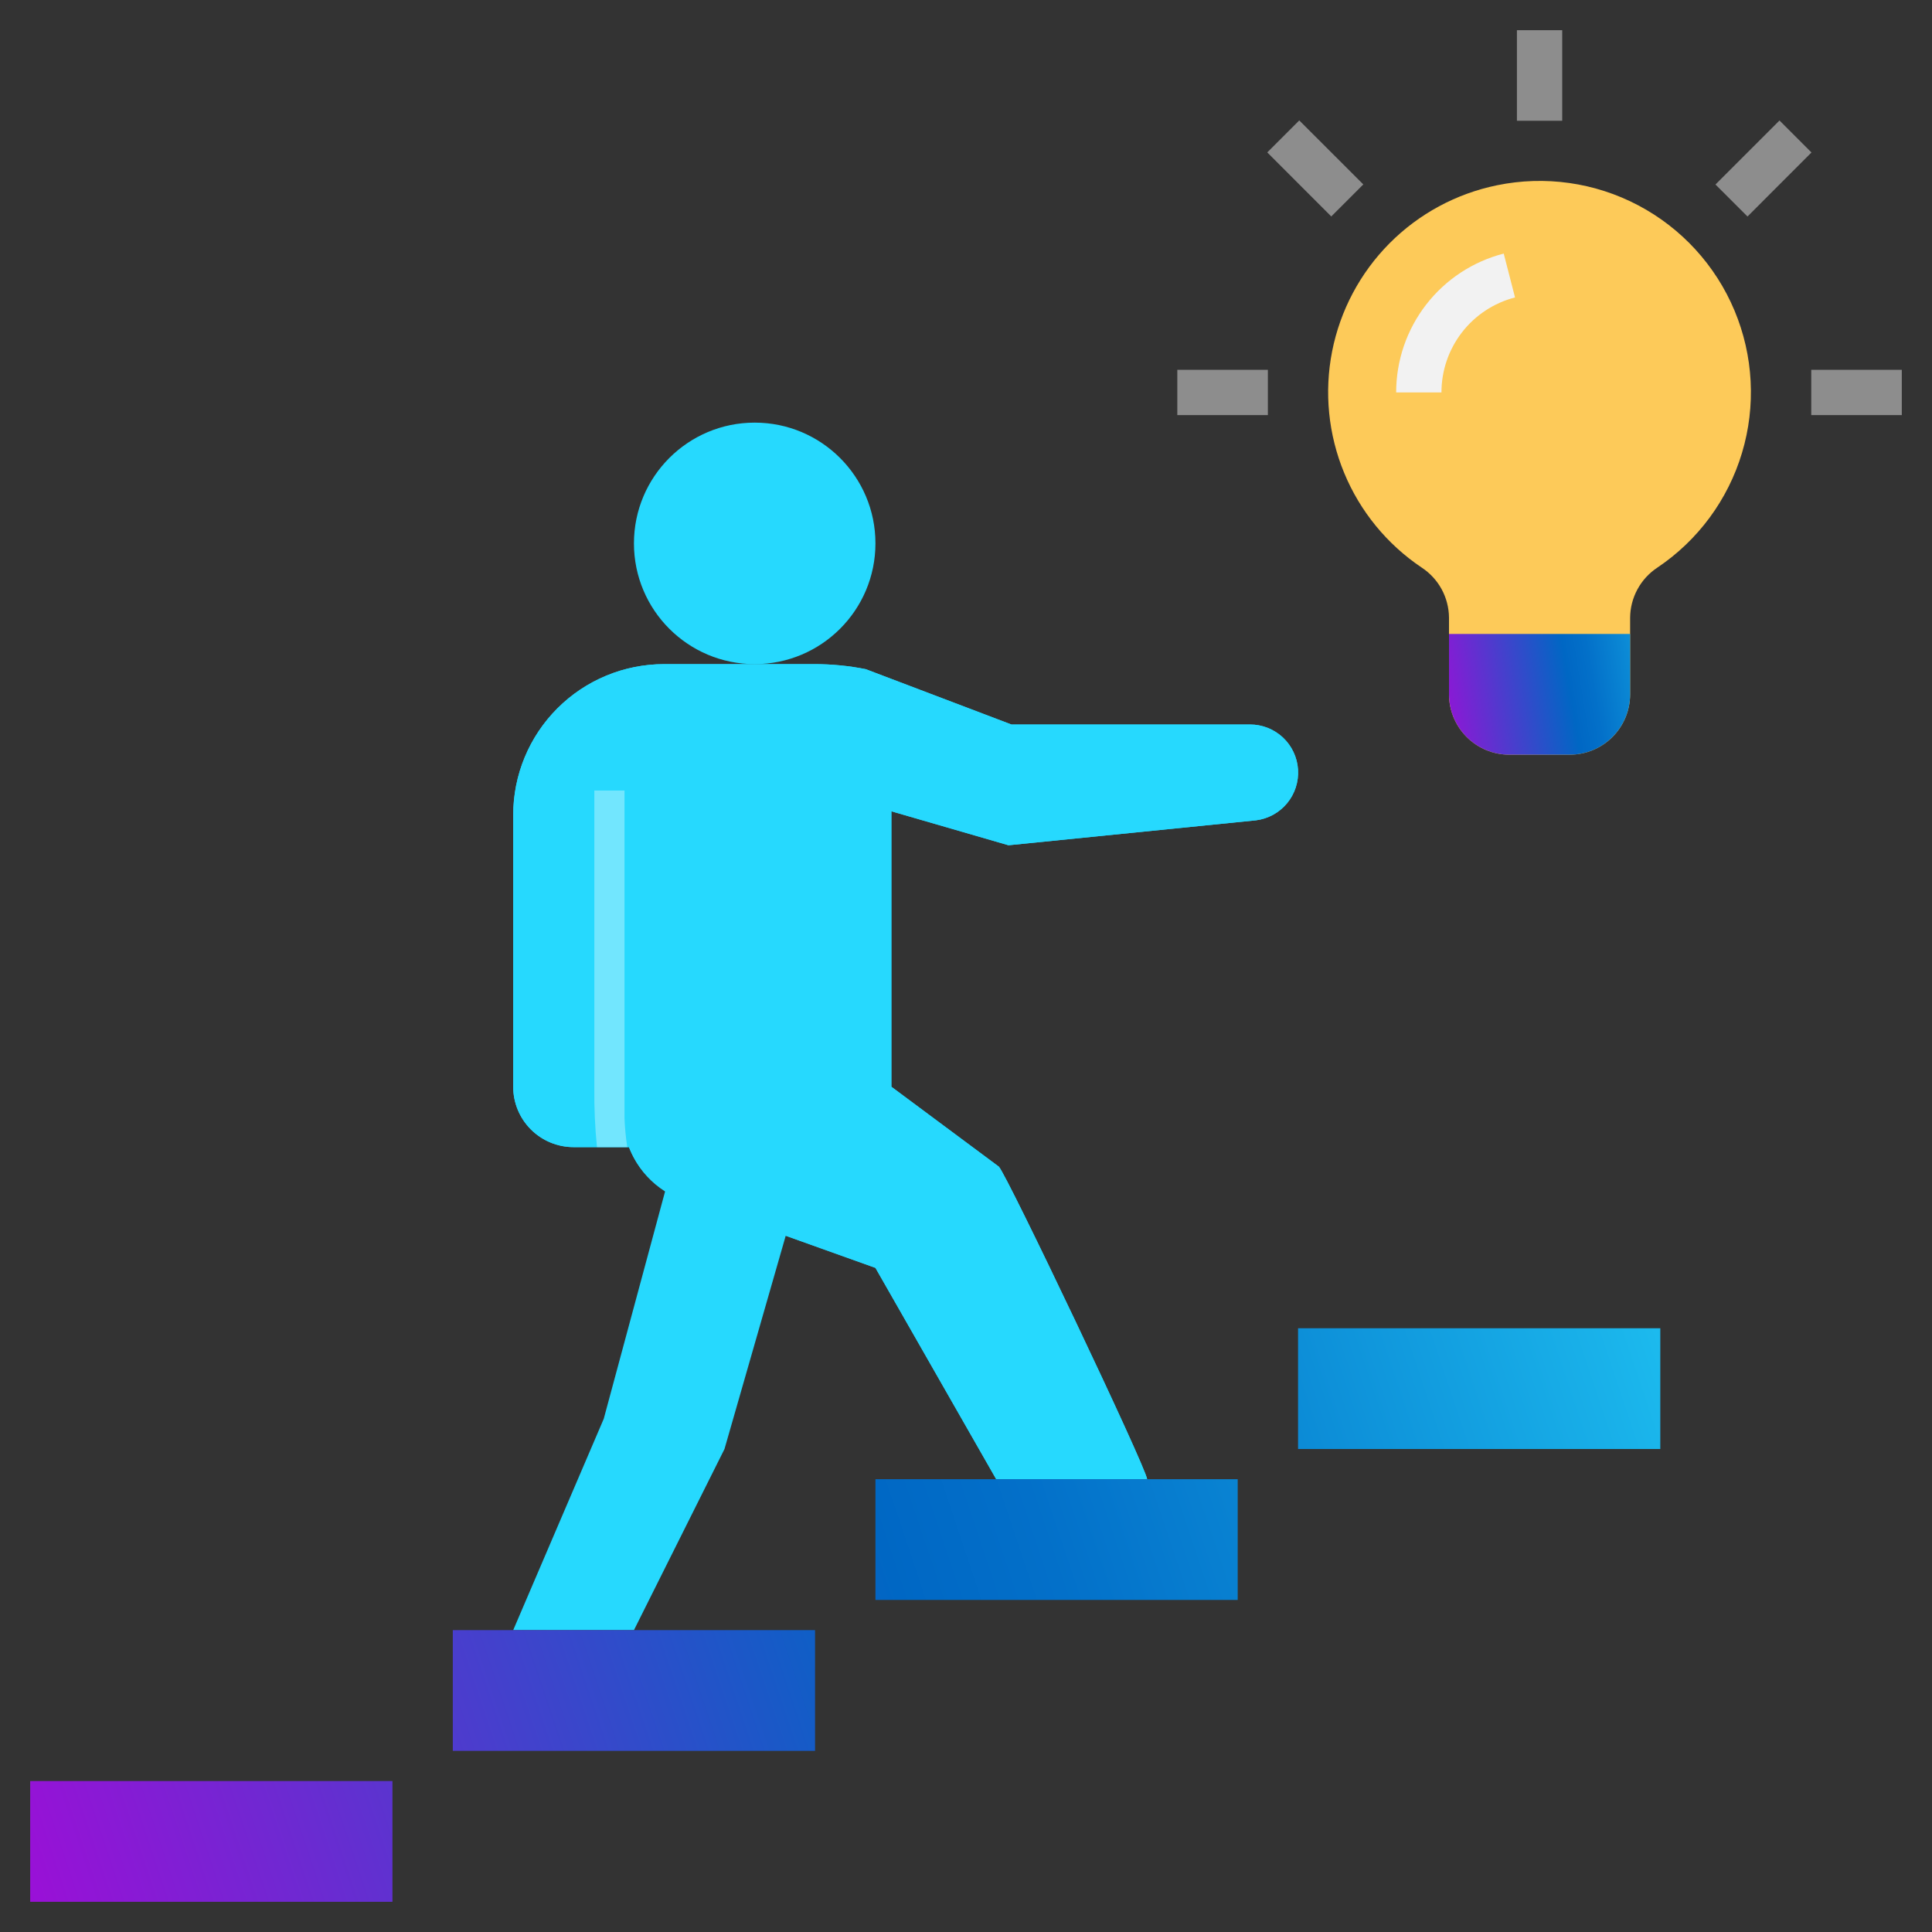 <svg width="92" height="92" viewBox="0 0 92 92" fill="none" xmlns="http://www.w3.org/2000/svg">
<rect x="0" y="0" width="92" height="92" fill="#333333" stroke="none"/>
<path d="M59.523 34.5H48.163L41.226 31.865C40.423 31.705 39.606 31.625 38.787 31.625H31.625C29.719 31.625 27.891 32.382 26.543 33.73C25.195 35.078 24.438 36.906 24.438 38.812V51.75C24.438 52.513 24.74 53.244 25.28 53.783C25.819 54.322 26.55 54.625 27.312 54.625H29.95C30.285 55.486 30.892 56.215 31.68 56.699L28.75 67.562L24.438 77.625H30.188L34.5 69L37.415 58.846L41.688 60.375L47.438 70.438H54.625C54.582 69.881 47.951 55.949 47.565 55.555L42.447 51.75V38.633L48.023 40.25L59.806 39.063C60.385 38.991 60.914 38.702 61.287 38.253C61.66 37.804 61.847 37.23 61.811 36.648C61.775 36.066 61.518 35.52 61.093 35.12C60.667 34.721 60.106 34.499 59.523 34.5Z" fill="#26D9FE"/>
<path d="M59.523 34.5H48.163L41.226 31.865C40.423 31.705 39.606 31.625 38.787 31.625H31.625C29.719 31.625 27.891 32.382 26.543 33.73C25.195 35.078 24.438 36.906 24.438 38.812V51.75C24.438 52.513 24.74 53.244 25.28 53.783C25.819 54.322 26.55 54.625 27.312 54.625H29.95C30.212 55.316 30.646 55.927 31.212 56.401C31.779 56.875 32.457 57.195 33.183 57.33L41.688 60.375L47.438 70.438H54.625C54.582 69.881 47.951 55.949 47.565 55.555L42.447 51.75V38.633L48.023 40.25L59.806 39.063C60.385 38.991 60.914 38.702 61.287 38.253C61.66 37.804 61.847 37.23 61.811 36.648C61.775 36.066 61.518 35.52 61.093 35.12C60.667 34.721 60.106 34.499 59.523 34.5Z" fill="#26D9FE"/>
<path d="M71.288 8.822C69.346 9.219 67.564 10.181 66.166 11.588C64.769 12.995 63.819 14.783 63.435 16.728C63.051 18.673 63.251 20.689 64.009 22.521C64.767 24.353 66.05 25.92 67.696 27.025C68.093 27.285 68.419 27.638 68.647 28.053C68.874 28.469 68.995 28.935 69 29.408V33.064C69 33.826 69.303 34.557 69.843 35.096C70.382 35.635 71.113 35.938 71.875 35.938H74.75C75.513 35.938 76.244 35.635 76.783 35.096C77.322 34.556 77.625 33.825 77.625 33.063V29.42C77.628 28.945 77.748 28.479 77.975 28.061C78.201 27.644 78.527 27.289 78.923 27.028C80.859 25.729 82.284 23.797 82.953 21.564C83.623 19.331 83.496 16.935 82.594 14.785C81.693 12.635 80.072 10.864 78.01 9.777C75.948 8.689 73.572 8.352 71.288 8.822Z" fill="#FDCA59"/>
<path d="M69 30.188V33.062C69 33.825 69.303 34.556 69.842 35.095C70.381 35.635 71.112 35.938 71.875 35.938H74.75C75.513 35.938 76.244 35.635 76.783 35.095C77.322 34.556 77.625 33.825 77.625 33.062V30.188H69Z" fill="url(#paint0_linear_763_5666)"/>
<path d="M41.688 70.438H58.938V76.188H41.688V70.438ZM61.812 63.25H79.062V69H61.812V63.25ZM21.562 77.625H38.812V83.375H21.562V77.625ZM1.438 84.812H18.688V90.562H1.438V84.812Z" fill="url(#paint1_linear_763_5666)"/>
<path d="M35.938 31.625C39.113 31.625 41.688 29.051 41.688 25.875C41.688 22.699 39.113 20.125 35.938 20.125C32.762 20.125 30.188 22.699 30.188 25.875C30.188 29.051 32.762 31.625 35.938 31.625Z" fill="#26D9FE"/>
<path d="M72.234 1.438H74.391V5.75H72.234V1.438ZM86.25 17.609H90.562V19.766H86.25V17.609ZM56.062 17.609H60.375V19.766H56.062V17.609ZM60.346 7.258L61.87 5.734L64.92 8.782L63.394 10.307L60.346 7.258ZM81.689 8.786L84.738 5.737L86.261 7.261L83.214 10.31L81.689 8.786Z" fill="white" fill-opacity="0.44"/>
<path d="M68.641 18.688H66.484C66.483 17.173 66.986 15.701 67.913 14.504C68.84 13.307 70.139 12.452 71.606 12.075L72.144 14.164C71.141 14.422 70.252 15.007 69.618 15.826C68.984 16.645 68.64 17.652 68.641 18.688Z" fill="#F2F2F2"/>
<path d="M29.739 53.249V37.644H28.302V51.812C28.291 52.751 28.333 53.69 28.427 54.625H29.87C29.8 54.169 29.756 53.71 29.739 53.249Z" fill="white" fill-opacity="0.35"/>
<defs>
<linearGradient id="paint0_linear_763_5666" x1="68.194" y1="37.43" x2="82.426" y2="35.099" gradientUnits="userSpaceOnUse">
<stop stop-color="#AC06D9"/>
<stop offset="0.5" stop-color="#0067C4"/>
<stop offset="0.577" stop-color="#0370C9"/>
<stop offset="0.703" stop-color="#0B89D5"/>
<stop offset="0.861" stop-color="#19B1E9"/>
<stop offset="1" stop-color="#26D9FE"/>
</linearGradient>
<linearGradient id="paint1_linear_763_5666" x1="-3.067" y1="93.022" x2="89.52" y2="62.061" gradientUnits="userSpaceOnUse">
<stop stop-color="#AC06D9"/>
<stop offset="0.5" stop-color="#0067C4"/>
<stop offset="0.577" stop-color="#0370C9"/>
<stop offset="0.703" stop-color="#0B89D5"/>
<stop offset="0.861" stop-color="#19B1E9"/>
<stop offset="1" stop-color="#26D9FE"/>
</linearGradient>
</defs>
</svg>
